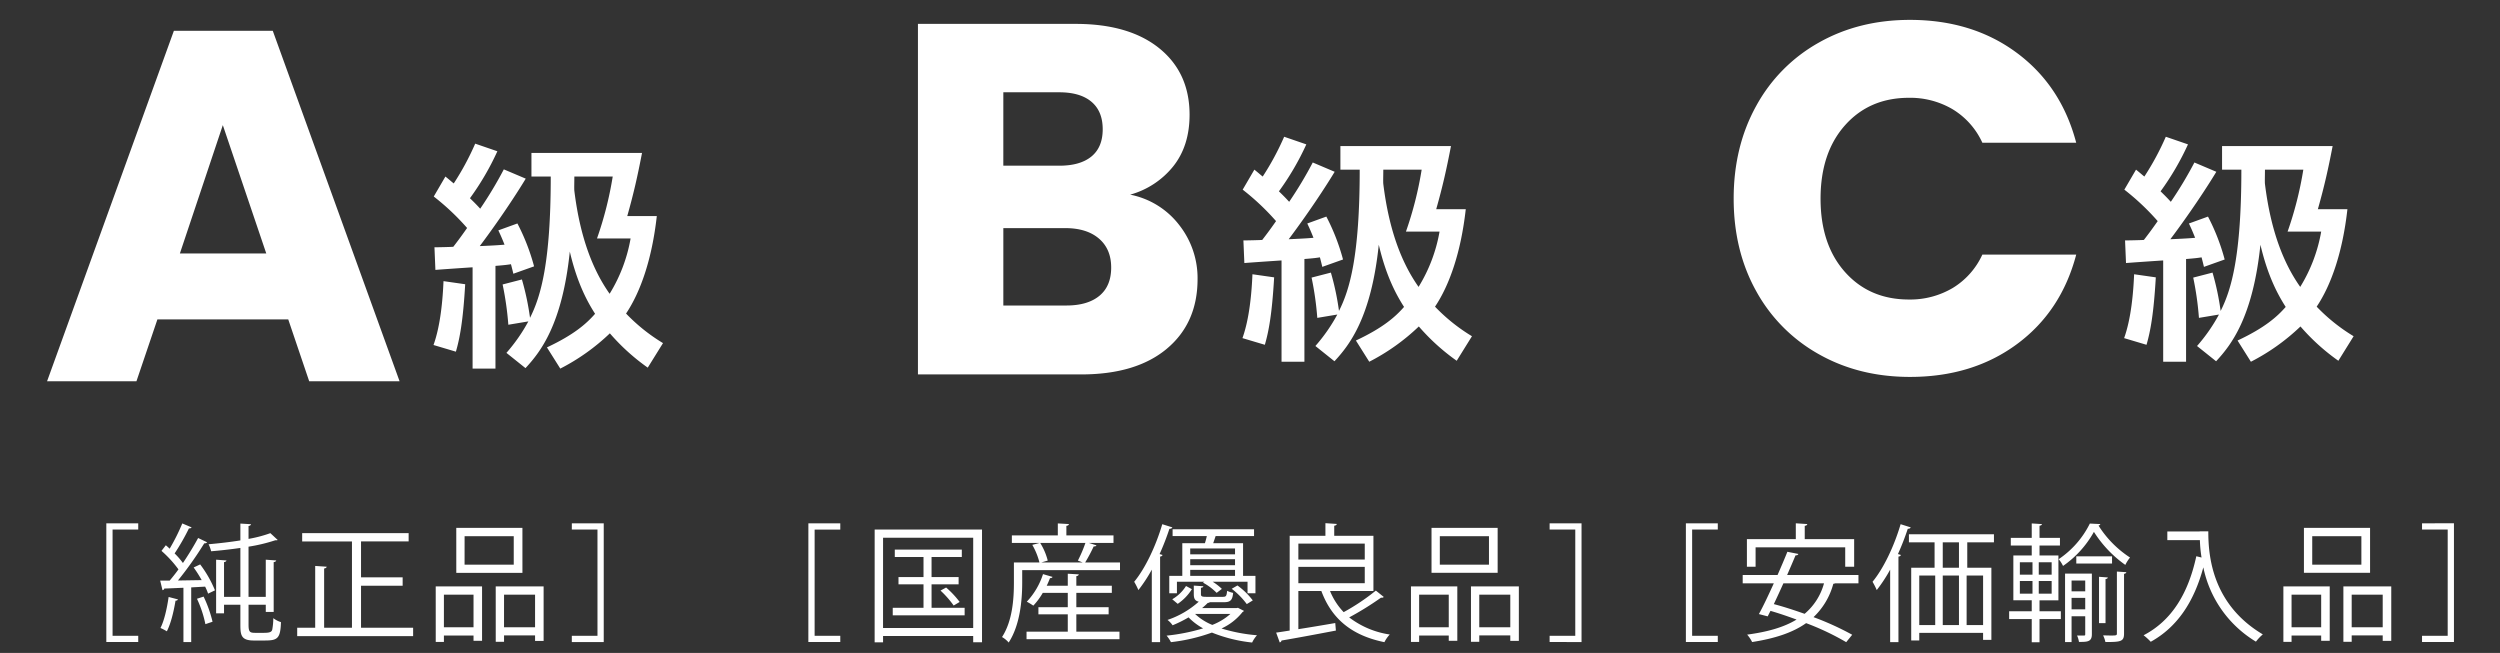 <svg xmlns="http://www.w3.org/2000/svg" xmlns:xlink="http://www.w3.org/1999/xlink" width="850" height="222" viewBox="0 0 850 222">
  <rect x="0" y="0" width="850" height="222" fill="#333333" stroke="none"/>
  <defs>
    <clipPath id="clip-path">
      <rect id="長方形_228" data-name="長方形 228" width="818.344" height="211.704" fill="none"/>
    </clipPath>
    <clipPath id="clip-toukyu">
      <rect width="850" height="222"/>
    </clipPath>
  </defs>
  <g id="toukyu" clip-path="url(#clip-toukyu)">
    <g id="周辺ph_01" transform="translate(-1407.429 -10836)">
      <path id="パス_9" data-name="パス 9" d="M1532.513,10964.648l-44.7-123.551h-34.848l-44.705,123.551h31.5l7.393-21.824h46.112l7.392,21.824Zm-77.439-45.055,15.136-45.232,15.312,45.232Zm97.287,34.617-7.9-2.352c2.52-6.973,3.277-16.381,3.529-22.512l7.643,1.092C1554.881,10943.543,1553.706,10949.59,1552.361,10954.211Zm59.977-13.439c5.124-7.645,9.155-19.236,10.835-34.357h-10.416c2.352-8.314,3.612-14.027,5.208-22.26h-38.976v8.316h6.8c0,30.408-3.529,42.336-7.309,49.813a92.813,92.813,0,0,0-2.855-13.523l-6.8,1.764a109.322,109.322,0,0,1,2.015,14.2l7.056-1.176a60.026,60.026,0,0,1-7.727,11.088l6.719,5.375c5.208-5.627,12.936-15.287,15.624-41.074,2.6,11.172,6.216,17.723,8.905,21.924-3.025,3.443-7.309,7.307-16.969,11.844l4.7,7.475a73.911,73.911,0,0,0,17.473-12.432,74.062,74.062,0,0,0,13.355,12.1l5.376-8.649A63.212,63.212,0,0,1,1612.338,10940.771Zm-5.8-6.973c-5.628-7.98-10.332-19.235-12.433-36.287-.084-.672,0-3.361,0-5.041h13.524a126.032,126.032,0,0,1-5.544,21.84h11.844A55.235,55.235,0,0,1,1606.542,10933.8Zm-61.993-34.271,4.117-7.057c1.763,1.428,2.183,1.848,2.939,2.436a94.638,94.638,0,0,0,7.561-14.027l7.811,2.688a94.462,94.462,0,0,1-9.66,16.549c.841.84,1.933,1.848,3.612,3.7a139.64,139.64,0,0,0,8.317-13.859l7.727,3.275c-5.964,9.828-13.271,19.908-16.212,23.771,2.016-.084,5.964-.252,8.737-.5-.84-2.1-1.345-3.275-2.185-5.039l6.721-2.436a73.81,73.81,0,0,1,5.88,15.119l-7.309,2.6c-.084-.42-.672-2.771-.84-3.359-1.008.168-2.183.336-5.46.588v36.2h-8.063v-35.7c-1.429.084-12.517.84-13.1.924l-.336-7.98c1.428,0,5.208-.084,6.636-.168,1.093-1.428,2.353-3.023,4.872-6.635A84.563,84.563,0,0,0,1544.549,10899.527Zm-115.4,115.177H1440.4v2.205h-9.045v37.438h9.045v2.205h-11.249Zm33.075,14.489a40.305,40.305,0,0,1,5.22,9.135l-2.431,1.17a17.262,17.262,0,0,0-1.034-2.475l-4.9.27v19.26h-2.745v-19.125c-2.565.091-4.905.226-6.749.271-.045.36-.316.5-.63.585l-.811-3.375h3.33c.991-1.17,2.071-2.52,3.105-3.96a39.972,39.972,0,0,0-5.984-6.524l1.53-1.98a16.617,16.617,0,0,1,1.349,1.216,71.376,71.376,0,0,0,4.455-8.91l3.285,1.395c-.18.271-.45.36-.945.36a78.837,78.837,0,0,1-5.04,8.819,26.331,26.331,0,0,1,2.925,3.375c2.025-3.015,3.96-6.209,5.355-8.819l3.2,1.53a1.3,1.3,0,0,1-1.035.359,125.716,125.716,0,0,1-9.27,13.095l8.37-.135a44.107,44.107,0,0,0-2.835-4.455Zm-11.115,11.475,3.285.855c-.09.27-.36.449-.854.449-.631,3.825-1.665,8.145-3.061,10.8a17.7,17.7,0,0,0-2.25-1.17C1449.532,11049.083,1450.521,11044.763,1451.106,11040.668Zm36.9,7.47a8.5,8.5,0,0,0,2.7,1.395c-.18,5.806-1.215,6.48-5.715,6.48h-3.87c-4.725,0-4.725-2.16-4.725-6.074v-6.525h-5.76v3.015h-2.79v-18.9l3.646.271c-.045.27-.271.5-.856.585v12.239h5.76v-17.234c-3.42.5-7.019.9-10.305,1.17a11.8,11.8,0,0,0-.9-2.475c3.6-.315,7.515-.766,11.2-1.351v-5.939l3.735.226c-.044.314-.27.539-.855.63v4.545a45.577,45.577,0,0,0,7.695-2.025l2.565,2.385c-.135.135-.135.135-.855.135a59.171,59.171,0,0,1-9.405,2.25v17.685h6.075v-13.095l3.69.271c-.045.27-.315.5-.9.585v17.549h-2.79v-2.52h-6.075v7.02c0,2.564.45,2.881,2.34,2.881h3.06c1.98,0,2.789-.271,2.97-1.216A23.912,23.912,0,0,0,1488.005,11048.138Zm-24.569-7.6a44.1,44.1,0,0,1,3.15,8.864l-2.52.855a40.077,40.077,0,0,0-2.97-8.955Zm55.485,10.979h18.359v2.97h-40.859v-2.97h6.345v-21.779l4.05.271c-.045.314-.315.539-.9.63v20.879h9.809v-30.419h-17.549v-2.925H1535.7v2.925h-16.784v12.645h14.668v2.97h-14.668Zm26.326,5h2.88v-2.25h10.439v1.845h3.015v-19.169h-16.334Zm2.88-16.649h10.439v11.475h-10.439Zm4.364-7.7H1575.8v-15.839h-23.309Zm2.925-12.914h17.324v10.034h-17.324Zm10.979,37.213h2.925v-2.249h10.935v1.935h3.015v-19.214H1566.4Zm2.925-16.6h10.935v11.475H1569.32Zm23.9-25.154h11.25v41.849h-11.25v-2.205h9.045v-37.438h-9.045Zm83.371,0h11.249v2.205h-9.045v37.438h9.045v2.205h-11.249Zm23.355,41.938h2.97v-2.2h31.768v2.2h3.105v-39.733h-37.843Zm2.97-36.854h31.768v31.813h-31.768Zm17.1,24.7h11.655v2.654h-25.334v-2.654h10.844v-8.28h-8.819v-2.564h8.819v-7.064H1707.05v-2.61h23.624v2.61H1720.01v7.064h9.539v2.564h-9.539Zm9.9-2.07-2.115,1.26a33.8,33.8,0,0,0-4.635-5.265l1.98-1.08A32.642,32.642,0,0,1,1729.91,11042.423Zm47.25-19.574c.54.045.81-.09.99-.359l-2.655-.855h8.639v-2.655h-16.6v-3.375c.63-.09.855-.314.9-.63l-3.915-.225v4.229h-16.2v2.655h9.764l-2.564.675a24.064,24.064,0,0,1,2.519,6.21h-9v7.109c0,5.49-.45,13.41-4.185,19.17a8.654,8.654,0,0,1,2.34,1.935c4.05-6.21,4.77-15.074,4.77-21.1v-4.409h34.468v-2.7h-12.284A57.69,57.69,0,0,0,1777.16,11022.849Zm-18.495,5.67,2.295-.675a21.84,21.84,0,0,0-2.655-6.21h15.93a45.231,45.231,0,0,1-2.655,6.21l1.71.675Zm12.375,24.389h15.209v2.656h-32.758v-2.656h14.534v-6.119h-10.35v-2.521h10.35v-5.039h-8.82a23.817,23.817,0,0,1-3.329,4.5,22.437,22.437,0,0,0-2.295-1.395,25.666,25.666,0,0,0,5.715-9.72l3.374.99a.849.849,0,0,1-.9.405c-.36.9-.72,1.8-1.17,2.7h7.425v-4.229l3.87.225c-.045.315-.27.54-.855.63v3.375h12.509v2.521H1771.04v5.039h11.384v2.521H1771.04Zm62.639-33.7v-2.385H1804.97v2.385h12.06c-.18.81-.405,1.71-.675,2.52h-7.965v11.52h-4.59v6.12h2.7v-4.05h9.629l-.45.314a20.048,20.048,0,0,1,4.815,3.6l1.845-1.4a18.893,18.893,0,0,0-3.24-2.52h12.284v4.05h2.79v-6.12h-4.365v-11.52H1819.28c.315-.9.63-1.8.855-2.52Zm-6.7,14.039H1811.18v-2.115h15.795Zm0-3.779H1811.18v-2.115h15.795Zm0-5.9v2.07H1811.18v-2.07Zm-17.28,13.229,2.07,1.125a17.538,17.538,0,0,1-4.995,5.175l-1.934-1.62A13.874,13.874,0,0,0,1809.695,11036.8Zm23.534,5.085-2.115,1.306a27.087,27.087,0,0,0-5.309-5.4l2.025-1.17A26.192,26.192,0,0,1,1833.229,11041.883Zm-32.849-16.334,1.036.314c-.09.315-.315.5-.855.585v30.149h-2.925v-25.56a52.466,52.466,0,0,1-4.725,7.2,25.533,25.533,0,0,0-1.485-2.925c3.87-4.68,7.6-12.51,9.9-20.294l3.554,1.124c-.135.315-.45.5-1.035.5A88.458,88.458,0,0,1,1800.38,11025.549Zm29.25,20.429a1.326,1.326,0,0,0,.495-.4l-2.116-1.08-.54.09h-12.1a26.276,26.276,0,0,0,1.98-1.8,1.519,1.519,0,0,0,.765-.271h4.95c2.25,0,3.014-.675,3.239-3.284a9.758,9.758,0,0,1-2.114-.721c-.18,1.891-.405,2.115-1.53,2.115h-5.805c-1.62,0-1.89-.18-1.89-.99v-2.205c.585-.045.81-.27.855-.54l-3.375-.225v2.97c0,1.62.405,2.385,1.755,2.7a31.643,31.643,0,0,1-11.024,6.435,8.006,8.006,0,0,1,1.8,1.89,43.694,43.694,0,0,0,5.625-2.789,21.634,21.634,0,0,0,5.13,3.869,68.372,68.372,0,0,1-12.869,2.565,11.983,11.983,0,0,1,1.529,2.295,62.733,62.733,0,0,0,14.445-3.375,52.363,52.363,0,0,0,14.175,3.51,10.623,10.623,0,0,1,1.709-2.565,58.171,58.171,0,0,1-12.509-2.385A20.182,20.182,0,0,0,1829.63,11045.978Zm-16.74.675h12.465a21.255,21.255,0,0,1-6.39,3.87A19.312,19.312,0,0,1,1812.89,11046.652Zm65.564-5.76a.894.894,0,0,0,.946-.225l-2.791-2.25a75.28,75.28,0,0,1-11.339,7.6,23.435,23.435,0,0,1-4.815-7.47h15.3v-19.438H1861.94v-3.556c.63-.09.855-.314.9-.63l-4.005-.27v4.455h-12.6v33.389c-1.754.27-3.374.54-4.769.72l1.26,3.466a.819.819,0,0,0,.63-.676c4.635-.766,12.1-2.16,19.169-3.51l-.225-2.655c-4.41.765-8.955,1.53-13,2.16v-13.455h8.1c3.645,9.854,10.755,15.705,22.229,18.045a11.209,11.209,0,0,1,1.89-2.7,30.836,30.836,0,0,1-14.309-6.029A107.83,107.83,0,0,0,1878.454,11040.893Zm-29.158-19.034h23.4v5.625h-23.4Zm0,13.95v-5.76h23.4v5.76Zm46.935-3.646h23.309v-15.839h-23.309Zm2.924-12.914h17.325v10.034h-17.325Zm10.98,37.213h2.925v-2.249h10.934v1.935h3.015v-19.214h-16.874Zm2.925-16.6h10.934v11.475H1913.06Zm-24.074,16.649h2.88v-2.25h10.439v1.845h3.015v-19.169h-16.334Zm2.88-16.649h10.439v11.475h-10.439Zm45.989-25.154h11.25v41.849h-11.25v-2.205h9.045v-37.438h-9.045Zm-134.91-61.54q10.824-9.062,10.825-24.553a30.249,30.249,0,0,0-6.513-19.1,28.766,28.766,0,0,0-17.248-10.648,29.566,29.566,0,0,0,15.225-10.031q5.717-7.216,5.719-18.127,0-14.786-10.648-23.408t-29.48-8.625H1715.21v123.553h57.551Q1792.12,10962.229,1802.945,10953.164Zm-57.64-90.377h19.713q7.391,0,11.351,3.346t3.961,9.681q0,6.333-3.961,9.591t-11.351,3.256h-19.713Zm0,75.152v-27.279h21.825q7.564,0,11.879,3.7t4.312,10.209q0,6.513-4.135,9.943t-11.7,3.432Zm118.307,1.922a92.452,92.452,0,0,0-2.856-13.523l-6.8,1.764a109.345,109.345,0,0,1,2.015,14.2l7.057-1.178a59.893,59.893,0,0,1-7.729,11.088l6.721,5.377c5.208-5.629,12.935-15.287,15.623-41.076,2.6,11.172,6.217,17.725,8.905,21.924-3.024,3.443-7.309,7.309-16.969,11.844l4.7,7.477a73.952,73.952,0,0,0,17.473-12.432,74.1,74.1,0,0,0,13.356,12.1l5.375-8.652a63.037,63.037,0,0,1-13.02-10.416c5.124-7.645,9.156-19.236,10.836-34.355h-10.416c2.352-8.316,3.612-14.027,5.208-22.26h-38.976v8.316h6.805C1870.921,10920.457,1867.393,10932.387,1863.612,10939.861Zm15.624-49.811h13.524a126.209,126.209,0,0,1-5.544,21.84h11.844a55.252,55.252,0,0,1-7.391,19.488c-5.628-7.98-10.332-19.236-12.433-36.289C1879.152,10894.418,1879.236,10891.73,1879.236,10890.051Zm-49.559,7.055,4.116-7.055c1.764,1.428,2.184,1.848,2.94,2.436a94.7,94.7,0,0,0,7.56-14.027l7.812,2.688a94.461,94.461,0,0,1-9.661,16.547c.841.84,1.933,1.85,3.613,3.7a139.75,139.75,0,0,0,8.316-13.861l7.728,3.277c-5.965,9.828-13.272,19.908-16.212,23.771,2.015-.084,5.964-.252,8.736-.5-.84-2.1-1.345-3.275-2.184-5.041l6.72-2.436a73.841,73.841,0,0,1,5.88,15.121l-7.308,2.6c-.084-.42-.672-2.771-.84-3.359-1.009.168-2.184.336-5.46.588v36.2h-8.064v-35.7c-1.428.084-12.516.84-13.1.924l-.336-7.98c1.428,0,5.208-.084,6.636-.168,1.092-1.428,2.352-3.023,4.872-6.637A84.92,84.92,0,0,0,1829.677,10897.105Zm3.444,29.82,7.644,1.092c-.757,13.1-1.932,19.152-3.276,23.771l-7.9-2.351C1832.113,10942.467,1832.869,10933.059,1833.121,10926.926Zm152.759,87.778h11.25v2.205h-9.045v37.438h9.045v2.205h-11.25Zm56.16,15.3v-6.84h-31.589v6.84h-3.061v-9.72h17.235v-5.58l4.049.27c-.044.315-.269.54-.9.63v4.681h17.414v9.72Zm-17.505-4c.585,0,.855-.136.99-.5l-3.87-.766c-.989,2.476-2.205,5.311-3.465,8.19h-12.284v2.925h10.979c-1.844,4.05-3.689,8.01-5.264,10.845l3.1.81c.316-.585.63-1.26.99-1.935,2.97.854,6.121,1.935,9.18,3.06-4.5,2.745-10.349,4.364-17.414,5.31a11.53,11.53,0,0,1,1.755,2.61c7.829-1.215,14.219-3.239,19.034-6.66a91.54,91.54,0,0,1,14.129,6.705l2.115-2.61a100.651,100.651,0,0,0-13.634-6.21,25.093,25.093,0,0,0,6.974-11.744,2.448,2.448,0,0,0,.676-.18h8.189v-2.925h-25.154C2022.645,11030.453,2023.68,11028.068,2024.535,11026Zm10.035,9.854a21.331,21.331,0,0,1-6.84,10.754c-3.69-1.3-7.425-2.52-10.845-3.419,1.08-2.3,2.25-4.815,3.375-7.335Zm29.52-19.215a89.187,89.187,0,0,1-3.464,8.91l1.035.314c-.09.315-.316.5-.856.585v30.149h-2.925v-25.56a52.361,52.361,0,0,1-4.724,7.2,25.633,25.633,0,0,0-1.485-2.925c3.87-4.68,7.6-12.51,9.9-20.294l3.555,1.124C2064.99,11016.459,2064.675,11016.639,2064.09,11016.639Zm.406,4.771h9.044v8.954H2065.3v25.649h2.835v-2.7h22.5v2.474h2.925v-25.424h-8.5v-8.954h9.405v-2.835H2064.5Zm20.339,11.7h5.8v17.459h-5.8Zm-8.415-11.7h5.714v8.954h-5.714Zm0,11.7h5.714v17.459h-5.714Zm-2.655,17.459h-5.625v-17.459h5.625Zm64.034-18.854,3.331.225c-.045.27-.271.5-.811.585v21.059c0,2.79-1.125,2.971-6.569,2.971a9.632,9.632,0,0,0-.811-2.34c.99,0,1.891.045,2.61.045,1.89,0,2.25,0,2.25-.676Zm4.635-4.95a12.9,12.9,0,0,0-1.665,2.609,41.329,41.329,0,0,1-11.069-11.654,35.534,35.534,0,0,1-10.89,12.015,11.288,11.288,0,0,0-1.53-2.385,32.445,32.445,0,0,0,10.979-12.555l3.691.18c-.045.271-.271.45-.63.54A36.8,36.8,0,0,0,2142.434,11026.764Zm-31.9,15.074h6.66v-15.794h-6.66v-3.51h7.2v-2.7h-7.2v-4.275c.54-.09.81-.27.855-.585l-3.6-.225v5.085h-7.38v2.7h7.38v3.51H2101.3v15.794h6.481v3.87h-7.965v2.745h7.965v8.189h2.744v-8.189h7.516v-2.745h-7.516Zm-.27-13.409h4.545v4.364h-4.545Zm-2.205,11.069H2103.6v-4.455h4.455Zm0-6.705H2103.6v-4.364h4.455Zm2.205,6.705v-4.455h4.545v4.455Zm9.27,17.055h2.295v-9.09h4.814v6.3c0,.4-.09.5-.449.5h-2.431a8.533,8.533,0,0,1,.676,2.25c2.925,0,4.545,0,4.545-2.7v-21.374h-9.45Zm2.295-21.689h4.814v3.825h-4.814Zm0,6.12h4.814v4.05h-4.814Zm11.97,8.909H2131.5v-16.334l3.1.225c-.045.315-.269.5-.809.585Zm2.294-21.014h-12.6v-2.521h12.6Zm53.145,24.974a16.532,16.532,0,0,0-2.43,2.564,39.9,39.9,0,0,1-18.539-26.188c-3.24,12.015-9.09,21.014-18.539,26.233a20.838,20.838,0,0,0-2.52-2.295c9.944-5.174,15.749-14.759,18.584-27.854l1.845.45a46.4,46.4,0,0,1-.585-6.12h-11.474v-3.06h11.384v-.045h3.06C2170.02,11025.594,2171.055,11043.053,2189.234,11053.853Zm14.491-21.689h23.31v-15.839h-23.31Zm2.925-12.914h17.324v10.034H2206.65Zm-10.169,37.259h2.88v-2.25H2209.8v1.845h3.015v-19.169h-16.334Zm2.88-16.649H2209.8v11.475h-10.439Zm18.269,16.6h2.924v-2.249h10.935v1.935h3.016v-19.214H2217.63Zm2.924-16.6h10.935v11.475h-10.935Zm36.046-25.154v41.849h-11.25v-2.205h9.045v-37.438h-9.045v-2.205Zm-245.952-81.868q-7.918-14.256-7.92-32.561t7.92-32.646a56.625,56.625,0,0,1,22.088-22.354q14.164-8.005,32.12-8.008,22,0,37.664,11.617t20.944,31.68h-33.087a26.751,26.751,0,0,0-10.473-11.793,29.461,29.461,0,0,0-15.4-4.047q-13.906,0-22.529,9.68t-8.624,25.871q0,16.2,8.624,25.873t22.529,9.68a29.426,29.426,0,0,0,15.4-4.049,26.715,26.715,0,0,0,10.473-11.791h33.087q-5.28,20.063-20.944,31.592t-37.664,11.527q-17.952,0-32.12-8.008A56.753,56.753,0,0,1,2010.648,10932.836Zm163.715,7.025a92.6,92.6,0,0,0-2.857-13.523l-6.8,1.764a109.352,109.352,0,0,1,2.015,14.2l7.057-1.178a59.887,59.887,0,0,1-7.729,11.088l6.721,5.377c5.208-5.629,12.936-15.287,15.623-41.076,2.605,11.172,6.217,17.725,8.905,21.924-3.024,3.443-7.308,7.309-16.968,11.844l4.7,7.477a73.95,73.95,0,0,0,17.472-12.432,74.145,74.145,0,0,0,13.356,12.1l5.376-8.652a63.034,63.034,0,0,1-13.021-10.416c5.124-7.645,9.157-19.236,10.836-34.355h-10.416c2.353-8.316,3.613-14.027,5.208-22.26h-38.975v8.316h6.8C2181.671,10920.457,2178.143,10932.387,2174.363,10939.861Zm15.624-49.811h13.523a126.107,126.107,0,0,1-5.544,21.84h11.844a55.231,55.231,0,0,1-7.391,19.488c-5.628-7.98-10.332-19.236-12.432-36.289C2189.9,10894.418,2189.987,10891.73,2189.987,10890.051Zm-49.56,7.055,4.116-7.055c1.764,1.428,2.184,1.848,2.94,2.436a94.605,94.605,0,0,0,7.56-14.027l7.812,2.688a94.558,94.558,0,0,1-9.66,16.547c.84.84,1.932,1.85,3.612,3.7a139.51,139.51,0,0,0,8.316-13.861l7.728,3.277c-5.965,9.828-13.272,19.908-16.212,23.771,2.016-.084,5.964-.252,8.736-.5-.84-2.1-1.344-3.275-2.184-5.041l6.72-2.436a73.762,73.762,0,0,1,5.88,15.121l-7.308,2.6c-.084-.42-.672-2.771-.84-3.359-1.009.168-2.184.336-5.46.588v36.2h-8.064v-35.7c-1.428.084-12.516.84-13.1.924l-.336-7.98c1.428,0,5.208-.084,6.636-.168,1.092-1.428,2.352-3.023,4.872-6.637A84.92,84.92,0,0,0,2140.427,10897.105Zm7.812,54.684-7.9-2.351c2.52-6.972,3.276-16.38,3.528-22.513l7.644,1.092C2150.758,10941.121,2149.583,10947.17,2148.239,10951.789Z" fill="none"/>
    </g>
    <g id="グループ_387" data-name="グループ 387" transform="translate(16 6.761)">
      <g id="グループ_386" data-name="グループ 386" clip-path="url(#clip-path)">
        <path id="パス_907" data-name="パス 907" d="M119.861,122.877,76.739,3.7H43.123L0,122.877H30.389l7.132-21.052H82l7.131,21.052ZM45.16,79.416l14.6-43.633L74.532,79.416Zm93.847,33.393-7.616-2.269c2.43-6.725,3.16-15.8,3.4-21.715l7.373,1.052c-.728,12.641-1.863,18.474-3.16,22.931m57.856-12.965c4.943-7.374,8.831-18.556,10.453-33.142H197.268c2.268-8.02,3.483-13.531,5.024-21.473h-37.6v8.023h6.564c0,29.333-3.4,40.839-7.051,48.051a89.507,89.507,0,0,0-2.754-13.045l-6.563,1.7a105.516,105.516,0,0,1,1.945,13.694l6.806-1.134a57.916,57.916,0,0,1-7.454,10.7l6.481,5.185c5.024-5.428,12.479-14.746,15.072-39.622,2.512,10.776,6,17.1,8.59,21.148-2.918,3.322-7.051,7.049-16.369,11.425l4.538,7.211a71.308,71.308,0,0,0,16.855-11.992,71.458,71.458,0,0,0,12.883,11.668l5.186-8.345a60.917,60.917,0,0,1-12.559-10.048m-5.591-6.725c-5.429-7.7-9.967-18.557-11.993-35-.081-.648,0-3.243,0-4.863h13.047a121.73,121.73,0,0,1-5.348,21.067H198.4a53.266,53.266,0,0,1-7.13,18.8m-59.8-33.06,3.97-6.806c1.7,1.377,2.106,1.782,2.835,2.349a91.308,91.308,0,0,0,7.294-13.531l7.535,2.592a91.079,91.079,0,0,1-9.318,15.964c.811.81,1.865,1.783,3.484,3.564A134.384,134.384,0,0,0,155.3,50.821l7.454,3.159c-5.752,9.481-12.8,19.2-15.639,22.931,1.945-.081,5.753-.243,8.428-.486-.81-2.026-1.3-3.159-2.108-4.861l6.483-2.35A71.166,71.166,0,0,1,165.586,83.8l-7.051,2.511c-.081-.405-.648-2.673-.81-3.24-.971.162-2.106.324-5.267.567v34.923H144.68V84.124c-1.378.081-12.074.809-12.642.89l-.323-7.7c1.377,0,5.024-.081,6.4-.162,1.054-1.378,2.27-2.917,4.7-6.4a81.672,81.672,0,0,0-11.343-10.7M20.149,171.162H31v2.127H22.275V209.4H31v2.127H20.149Zm31.905,13.977a38.878,38.878,0,0,1,5.035,8.812l-2.345,1.129a16.569,16.569,0,0,0-1-2.387l-4.732.26v18.579H46.368V193.083c-2.474.087-4.731.217-6.51.26-.043.348-.3.477-.608.564l-.782-3.256h3.213c.955-1.129,2-2.43,2.994-3.82a38.5,38.5,0,0,0-5.772-6.293l1.476-1.911a16.386,16.386,0,0,1,1.3,1.173,69.123,69.123,0,0,0,4.3-8.595l3.168,1.345c-.174.261-.433.348-.912.348a76.037,76.037,0,0,1-4.862,8.507,25.343,25.343,0,0,1,2.822,3.256c1.954-2.907,3.82-5.989,5.166-8.507l3.082,1.476a1.253,1.253,0,0,1-1,.346A121.045,121.045,0,0,1,44.5,190.609l8.074-.13a42.784,42.784,0,0,0-2.734-4.3ZM41.333,196.208l3.169.825c-.086.26-.347.434-.824.434-.609,3.69-1.606,7.856-2.953,10.417a17.182,17.182,0,0,0-2.17-1.129c1.26-2.43,2.214-6.6,2.778-10.547m35.594,7.206a8.2,8.2,0,0,0,2.6,1.345c-.174,5.6-1.172,6.252-5.513,6.252H70.285c-4.558,0-4.558-2.085-4.558-5.861v-6.293H60.171v2.908H57.48V183.533l3.517.261c-.043.259-.261.477-.826.564v11.806h5.556V179.54c-3.3.478-6.771.868-9.94,1.129a11.4,11.4,0,0,0-.868-2.387c3.473-.3,7.249-.739,10.808-1.3v-5.729l3.6.217c-.043.3-.261.521-.826.608v4.384a43.944,43.944,0,0,0,7.423-1.953l2.474,2.3c-.13.129-.13.129-.825.129a56.9,56.9,0,0,1-9.072,2.17v17.06h5.86V183.533l3.56.261c-.043.259-.3.477-.868.564v16.928H74.366v-2.431h-5.86v6.772c0,2.473.434,2.777,2.257,2.777h2.953c1.909,0,2.69-.259,2.864-1.171a23.07,23.07,0,0,0,.347-3.82m-23.7-7.336a42.49,42.49,0,0,1,3.039,8.551l-2.431.826a38.653,38.653,0,0,0-2.865-8.638ZM106.75,206.67h17.71v2.864H85.046V206.67h6.12V185.66l3.907.261c-.043.3-.3.52-.868.608V206.67h9.462V177.327H86.739V174.5h36.2v2.822H106.75v12.2H120.9v2.865H106.75Zm25.4,4.818h2.778v-2.17h10.07V211.1H147.9v-18.49H132.145Zm2.778-16.061h10.07V206.5h-10.07Zm4.21-7.423h22.486V172.725H139.133Zm2.822-12.457h16.711v9.679H141.954Zm10.591,35.9h2.822v-2.169h10.548v1.866h2.908V192.606H152.545Zm2.822-16.017h10.548V206.5H155.367Zm23.051-24.265H189.27v40.369H178.417V209.4h8.724V173.29h-8.724Zm80.422,0h10.851v2.127h-8.725V209.4h8.725v2.127H258.839Zm22.529,40.456h2.865V209.49h30.645v2.128h3V173.29h-36.5Zm2.865-35.551h30.646v30.688H284.233Zm16.494,23.83h11.243v2.56H287.533V199.9h10.461v-7.987h-8.507v-2.474h8.507v-6.814h-9.766V180.1h22.789v2.518H300.728v6.814h9.2v2.474h-9.2Zm9.55-2-2.04,1.215a32.572,32.572,0,0,0-4.471-5.079l1.91-1.042a31.454,31.454,0,0,1,4.6,4.905m45.579-18.882c.521.042.781-.087.955-.347l-2.561-.825h8.334v-2.562H346.567v-3.255c.608-.087.825-.3.868-.608l-3.777-.217v4.079H328.033v2.562h9.419l-2.473.651a23.18,23.18,0,0,1,2.43,5.989h-8.681v6.859c0,5.3-.434,12.936-4.037,18.492a8.335,8.335,0,0,1,2.257,1.866c3.907-5.99,4.6-14.541,4.6-20.358v-4.253H364.8v-2.605h-11.85a55.638,55.638,0,0,0,2.908-5.469m-17.841,5.469,2.214-.65a21.059,21.059,0,0,0-2.561-5.99h15.367a43.667,43.667,0,0,1-2.561,5.99l1.65.65Zm11.937,23.527h14.671v2.561h-31.6v-2.561h14.02v-5.9h-9.983v-2.431h9.983v-4.862h-8.508a22.909,22.909,0,0,1-3.211,4.34,21.534,21.534,0,0,0-2.214-1.345,24.753,24.753,0,0,0,5.513-9.376l3.255.955a.819.819,0,0,1-.868.392c-.347.867-.694,1.736-1.129,2.6h7.162v-4.08l3.733.217c-.043.3-.26.521-.825.608v3.256h12.068v2.431H349.953v4.862h10.982v2.431H349.953ZM410.377,175.5v-2.3H382.683v2.3h11.634c-.174.781-.391,1.65-.651,2.431h-7.683v11.112h-4.427v5.9h2.6v-3.907h9.289l-.434.3a19.331,19.331,0,0,1,4.645,3.473l1.78-1.346a18.231,18.231,0,0,0-3.125-2.431h11.851v3.907h2.691v-5.9h-4.212V177.934H396.487c.3-.868.608-1.736.825-2.431Zm-6.467,13.543H388.675v-2.04H403.91Zm0-3.645H388.675v-2.04H403.91Zm0-3.69H388.675v-2H403.91Zm-16.668,10.764,2,1.085a16.919,16.919,0,0,1-4.818,4.992l-1.866-1.564a13.384,13.384,0,0,0,4.688-4.514m22.7,4.905-2.04,1.258a26.146,26.146,0,0,0-5.121-5.208l1.953-1.129a25.265,25.265,0,0,1,5.208,5.079m-31.686-15.756,1,.3c-.087.3-.3.478-.825.564v29.084h-2.822V186.919a50.612,50.612,0,0,1-4.558,6.945,24.611,24.611,0,0,0-1.432-2.822c3.733-4.514,7.336-12.067,9.55-19.576l3.429,1.084c-.131.3-.435.478-1,.478a85.62,85.62,0,0,1-3.342,8.595m28.215,19.706a1.267,1.267,0,0,0,.477-.39l-2.04-1.042-.522.087H392.711a25.343,25.343,0,0,0,1.91-1.736,1.474,1.474,0,0,0,.738-.26h4.775c2.17,0,2.907-.651,3.125-3.169a9.393,9.393,0,0,1-2.04-.695c-.174,1.823-.391,2.04-1.476,2.04h-5.6c-1.563,0-1.823-.174-1.823-.955v-2.127c.564-.043.781-.26.825-.521l-3.256-.217v2.865c0,1.563.391,2.3,1.693,2.6a30.516,30.516,0,0,1-10.634,6.207,7.7,7.7,0,0,1,1.735,1.822,42.132,42.132,0,0,0,5.426-2.69,20.876,20.876,0,0,0,4.949,3.732,65.95,65.95,0,0,1-12.414,2.475,11.512,11.512,0,0,1,1.475,2.214,60.544,60.544,0,0,0,13.934-3.256,50.543,50.543,0,0,0,13.674,3.385,10.26,10.26,0,0,1,1.649-2.474,56.1,56.1,0,0,1-12.067-2.3,19.452,19.452,0,0,0,7.162-5.6m-16.148.651h12.024a20.492,20.492,0,0,1-6.164,3.733,18.613,18.613,0,0,1-5.86-3.733m63.246-5.555a.865.865,0,0,0,.913-.217l-2.691-2.17a72.632,72.632,0,0,1-10.939,7.335,22.6,22.6,0,0,1-4.645-7.2h14.759V175.417H437.639v-3.429c.608-.087.825-.3.868-.608l-3.863-.26v4.3H422.49v32.208c-1.693.26-3.256.521-4.6.695l1.215,3.342a.786.786,0,0,0,.608-.65c4.471-.739,11.676-2.085,18.491-3.386l-.217-2.561c-4.254.737-8.638,1.476-12.544,2.084V194.168h7.813c3.516,9.506,10.375,15.15,21.443,17.407a10.866,10.866,0,0,1,1.823-2.605,29.741,29.741,0,0,1-13.8-5.816,103.885,103.885,0,0,0,10.851-6.728m-28.127-18.362h22.572v5.426H425.442Zm0,7.9h22.572v5.556H425.442ZM470.717,188H493.2V172.725H470.717Zm2.822-12.457H490.25v9.679H473.539Zm10.591,35.9h2.822v-2.169H497.5v1.866h2.909V192.606H484.13Zm2.822-16.017H497.5V206.5H486.951Zm-23.223,16.061h2.778v-2.17h10.07V211.1h2.909v-18.49H463.728Zm2.778-16.061h10.07V206.5h-10.07Zm44.363-24.265h10.852v40.369H510.869V209.4h8.725V173.29h-8.725ZM380.731,111.8q10.44-8.741,10.441-23.685a29.183,29.183,0,0,0-6.282-18.42,27.75,27.75,0,0,0-16.638-10.272,28.524,28.524,0,0,0,14.686-9.676q5.514-6.961,5.517-17.486,0-14.264-10.271-22.58t-28.438-8.32H296.1V120.542h55.516q18.674,0,29.118-8.743m-55.6-87.181h19.016q7.131,0,10.95,3.228t3.821,9.337q0,6.111-3.821,9.253t-10.95,3.141H325.128Zm0,72.494V70.8h21.053q7.3,0,11.46,3.564T361.8,84.21q0,6.283-3.99,9.592t-11.29,3.31Zm114.124,1.854A89.412,89.412,0,0,0,436.5,85.921l-6.563,1.7a105.277,105.277,0,0,1,1.944,13.695l6.807-1.136a57.841,57.841,0,0,1-7.455,10.7l6.482,5.187c5.024-5.43,12.478-14.746,15.07-39.623,2.512,10.777,6,17.1,8.59,21.149-2.917,3.321-7.05,7.05-16.369,11.424l4.539,7.213A71.364,71.364,0,0,0,466.4,104.234,71.5,71.5,0,0,0,479.281,115.9l5.186-8.346a60.827,60.827,0,0,1-12.56-10.048c4.943-7.375,8.831-18.557,10.453-33.141H472.313c2.269-8.022,3.483-13.531,5.024-21.473h-37.6v8.023H446.3c0,29.331-3.4,40.839-7.05,48.049m15.072-48.049h13.045a121.662,121.662,0,0,1-5.347,21.068h11.424a53.283,53.283,0,0,1-7.13,18.8c-5.429-7.7-9.967-18.556-11.992-35.006-.081-.648,0-3.241,0-4.861m-47.807,6.8,3.97-6.8c1.7,1.377,2.107,1.782,2.836,2.349a91.288,91.288,0,0,0,7.293-13.531l7.536,2.592a91.161,91.161,0,0,1-9.318,15.962c.81.81,1.864,1.785,3.484,3.567a134.357,134.357,0,0,0,8.022-13.372l7.455,3.162c-5.754,9.48-12.8,19.2-15.639,22.93,1.945-.081,5.753-.243,8.427-.486-.81-2.025-1.3-3.159-2.107-4.863l6.482-2.349a71.1,71.1,0,0,1,5.672,14.586l-7.05,2.511c-.081-.405-.648-2.673-.81-3.24-.972.162-2.107.324-5.267.567v34.923h-7.779V81.79c-1.377.081-12.073.809-12.641.89l-.324-7.7c1.378,0,5.024-.081,6.4-.162,1.053-1.378,2.269-2.916,4.7-6.4a81.962,81.962,0,0,0-11.344-10.7m3.322,28.766,7.374,1.053c-.729,12.64-1.864,18.475-3.16,22.93l-7.617-2.269c2.431-6.724,3.16-15.8,3.4-21.715M557.2,171.162h10.851v2.127h-8.725V209.4h8.725v2.127H557.2Zm54.173,14.759v-6.6H580.9v6.6h-2.953v-9.376h16.626v-5.383l3.907.26c-.043.3-.26.521-.868.608v4.515h16.8v9.376Zm-16.886-3.863c.564,0,.825-.131.955-.477l-3.733-.739c-.954,2.388-2.127,5.123-3.342,7.9h-11.85v2.821H587.1c-1.779,3.907-3.559,7.727-5.078,10.462l2.994.781c.3-.564.608-1.215.956-1.867,2.864.825,5.9,1.867,8.854,2.952-4.341,2.648-9.983,4.21-16.8,5.121a11.127,11.127,0,0,1,1.693,2.519c7.552-1.172,13.716-3.126,18.361-6.424a88.228,88.228,0,0,1,13.629,6.468l2.04-2.519a97.227,97.227,0,0,0-13.152-5.99,24.2,24.2,0,0,0,6.727-11.329,2.357,2.357,0,0,0,.652-.174h7.9v-2.821H591.619c1.042-2.388,2.04-4.689,2.865-6.685m9.68,9.506a20.57,20.57,0,0,1-6.6,10.374c-3.56-1.258-7.162-2.43-10.461-3.3,1.043-2.213,2.17-4.644,3.256-7.075Zm28.477-18.535a86.344,86.344,0,0,1-3.342,8.595l1,.3c-.087.3-.3.478-.826.564v29.084h-2.821V186.919a50.609,50.609,0,0,1-4.558,6.945,24.615,24.615,0,0,0-1.432-2.822c3.733-4.514,7.336-12.067,9.55-19.576l3.429,1.084c-.131.3-.434.478-1,.478m.391,4.6h8.724v8.637h-7.944v24.743h2.735v-2.605h21.7v2.387h2.822V186.268h-8.2V177.63h9.073V174.9H633.032Zm19.62,11.285h5.6v16.842h-5.6Zm-8.117-11.285h5.513v8.637h-5.513Zm0,11.285h5.513v16.842h-5.513Zm-2.561,16.842h-5.426V188.916h5.426Zm61.771-18.186,3.212.216c-.043.26-.261.478-.782.564v20.314c0,2.691-1.085,2.866-6.337,2.866a9.255,9.255,0,0,0-.782-2.257c.955,0,1.824.043,2.519.043,1.822,0,2.17,0,2.17-.652Zm4.47-4.775a12.45,12.45,0,0,0-1.606,2.517,39.885,39.885,0,0,1-10.678-11.242,34.277,34.277,0,0,1-10.5,11.589,10.882,10.882,0,0,0-1.476-2.3,31.311,31.311,0,0,0,10.592-12.111l3.56.174c-.043.26-.261.434-.608.521A35.529,35.529,0,0,0,708.214,182.8m-30.776,14.541h6.424V182.1h-6.424v-3.386h6.945v-2.6h-6.945v-4.124c.521-.087.782-.26.825-.564l-3.472-.217v4.905h-7.119v2.6h7.119V182.1h-6.252v15.235h6.252v3.733h-7.683v2.648h7.683v7.9h2.647v-7.9h7.25V201.07h-7.25Zm-.26-12.935h4.384v4.21h-4.384Zm-2.127,10.678h-4.3v-4.3h4.3Zm0-6.468h-4.3V184.4h4.3Zm2.127,2.17h4.384v4.3h-4.384Zm8.942,20.749h2.214v-8.769h4.644v6.077c0,.39-.086.477-.433.477H690.2a8.258,8.258,0,0,1,.651,2.17c2.822,0,4.384,0,4.384-2.6V188.266H686.12Zm2.214-20.923h4.644v3.69h-4.644Zm0,5.9h4.644v3.907h-4.644Zm11.547,8.595h-2.214V189.351l2.994.216c-.043.3-.259.477-.78.564Zm2.214-20.271H689.94V182.4h12.154Zm51.265,24.09a15.969,15.969,0,0,0-2.344,2.474,38.488,38.488,0,0,1-17.883-25.263c-3.125,11.59-8.768,20.271-17.883,25.306a20.066,20.066,0,0,0-2.431-2.214c9.592-4.991,15.192-14.237,17.927-26.869l1.78.435a44.611,44.611,0,0,1-.563-5.9H720.891v-2.951h10.981V173.9h2.952c0,7.77,1,24.612,18.535,35.029M767.338,188h22.486V172.725H767.338Zm2.822-12.457h16.711v9.679H770.159Zm-9.809,35.941h2.778v-2.17H773.2V211.1h2.907v-18.49H760.35Zm2.778-16.061H773.2V206.5h-10.07Zm17.623,16.017h2.821v-2.169H794.12v1.866h2.909V192.606H780.751Zm2.821-16.017H794.12V206.5H783.572Zm34.771-24.265v40.369H807.491V209.4h8.725V173.29h-8.725v-2.127ZM581.088,92.19q-7.638-13.752-7.64-31.41t7.64-31.492A54.621,54.621,0,0,1,602.4,7.725Q616.059,0,633.379,0,654.6,0,669.711,11.207t20.2,30.559H658A25.811,25.811,0,0,0,647.9,30.39a28.42,28.42,0,0,0-14.854-3.9q-13.415,0-21.732,9.337T602.989,60.78q0,15.623,8.319,24.958t21.732,9.338A28.386,28.386,0,0,0,647.9,91.17,25.769,25.769,0,0,0,658,79.8h31.918q-5.095,19.353-20.2,30.475T633.379,121.39q-17.317,0-30.984-7.724A54.746,54.746,0,0,1,581.088,92.19m157.926,6.777a89.4,89.4,0,0,0-2.755-13.045l-6.563,1.7a105.281,105.281,0,0,1,1.944,13.695l6.807-1.136a57.842,57.842,0,0,1-7.455,10.7l6.482,5.187c5.024-5.43,12.479-14.746,15.071-39.623,2.513,10.777,6,17.1,8.59,21.149-2.917,3.321-7.05,7.05-16.368,11.424l4.538,7.213a71.345,71.345,0,0,0,16.854-11.992A71.531,71.531,0,0,0,779.043,115.9l5.186-8.346a60.852,60.852,0,0,1-12.56-10.048c4.943-7.375,8.832-18.557,10.453-33.141H772.074c2.269-8.022,3.484-13.531,5.024-21.473H739.5v8.023h6.563c0,29.331-3.4,40.839-7.05,48.049m15.072-48.049H767.13a121.65,121.65,0,0,1-5.347,21.068h11.424a53.263,53.263,0,0,1-7.13,18.8c-5.429-7.7-9.967-18.556-11.992-35.006-.081-.648,0-3.241,0-4.861m-47.807,6.8,3.97-6.8c1.7,1.377,2.107,1.782,2.836,2.349a91.285,91.285,0,0,0,7.293-13.531l7.536,2.592a91.168,91.168,0,0,1-9.318,15.962c.81.81,1.864,1.785,3.484,3.567A134.357,134.357,0,0,0,730.1,48.485l7.455,3.162c-5.754,9.48-12.8,19.2-15.639,22.93,1.945-.081,5.753-.243,8.427-.486-.81-2.025-1.3-3.159-2.107-4.863l6.482-2.349a71.1,71.1,0,0,1,5.672,14.586l-7.05,2.511c-.081-.405-.648-2.673-.81-3.24-.972.162-2.107.324-5.267.567v34.923h-7.779V81.79c-1.378.081-12.073.809-12.641.89l-.324-7.7c1.378,0,5.024-.081,6.4-.162,1.053-1.378,2.269-2.916,4.7-6.4a81.969,81.969,0,0,0-11.344-10.7m7.536,52.75L706.2,108.2c2.431-6.724,3.16-15.8,3.4-21.715l7.374,1.053c-.729,12.64-1.864,18.475-3.16,22.93" transform="translate(0 0)" fill="#fff"/>
      </g>
    </g>
  </g>
</svg>
